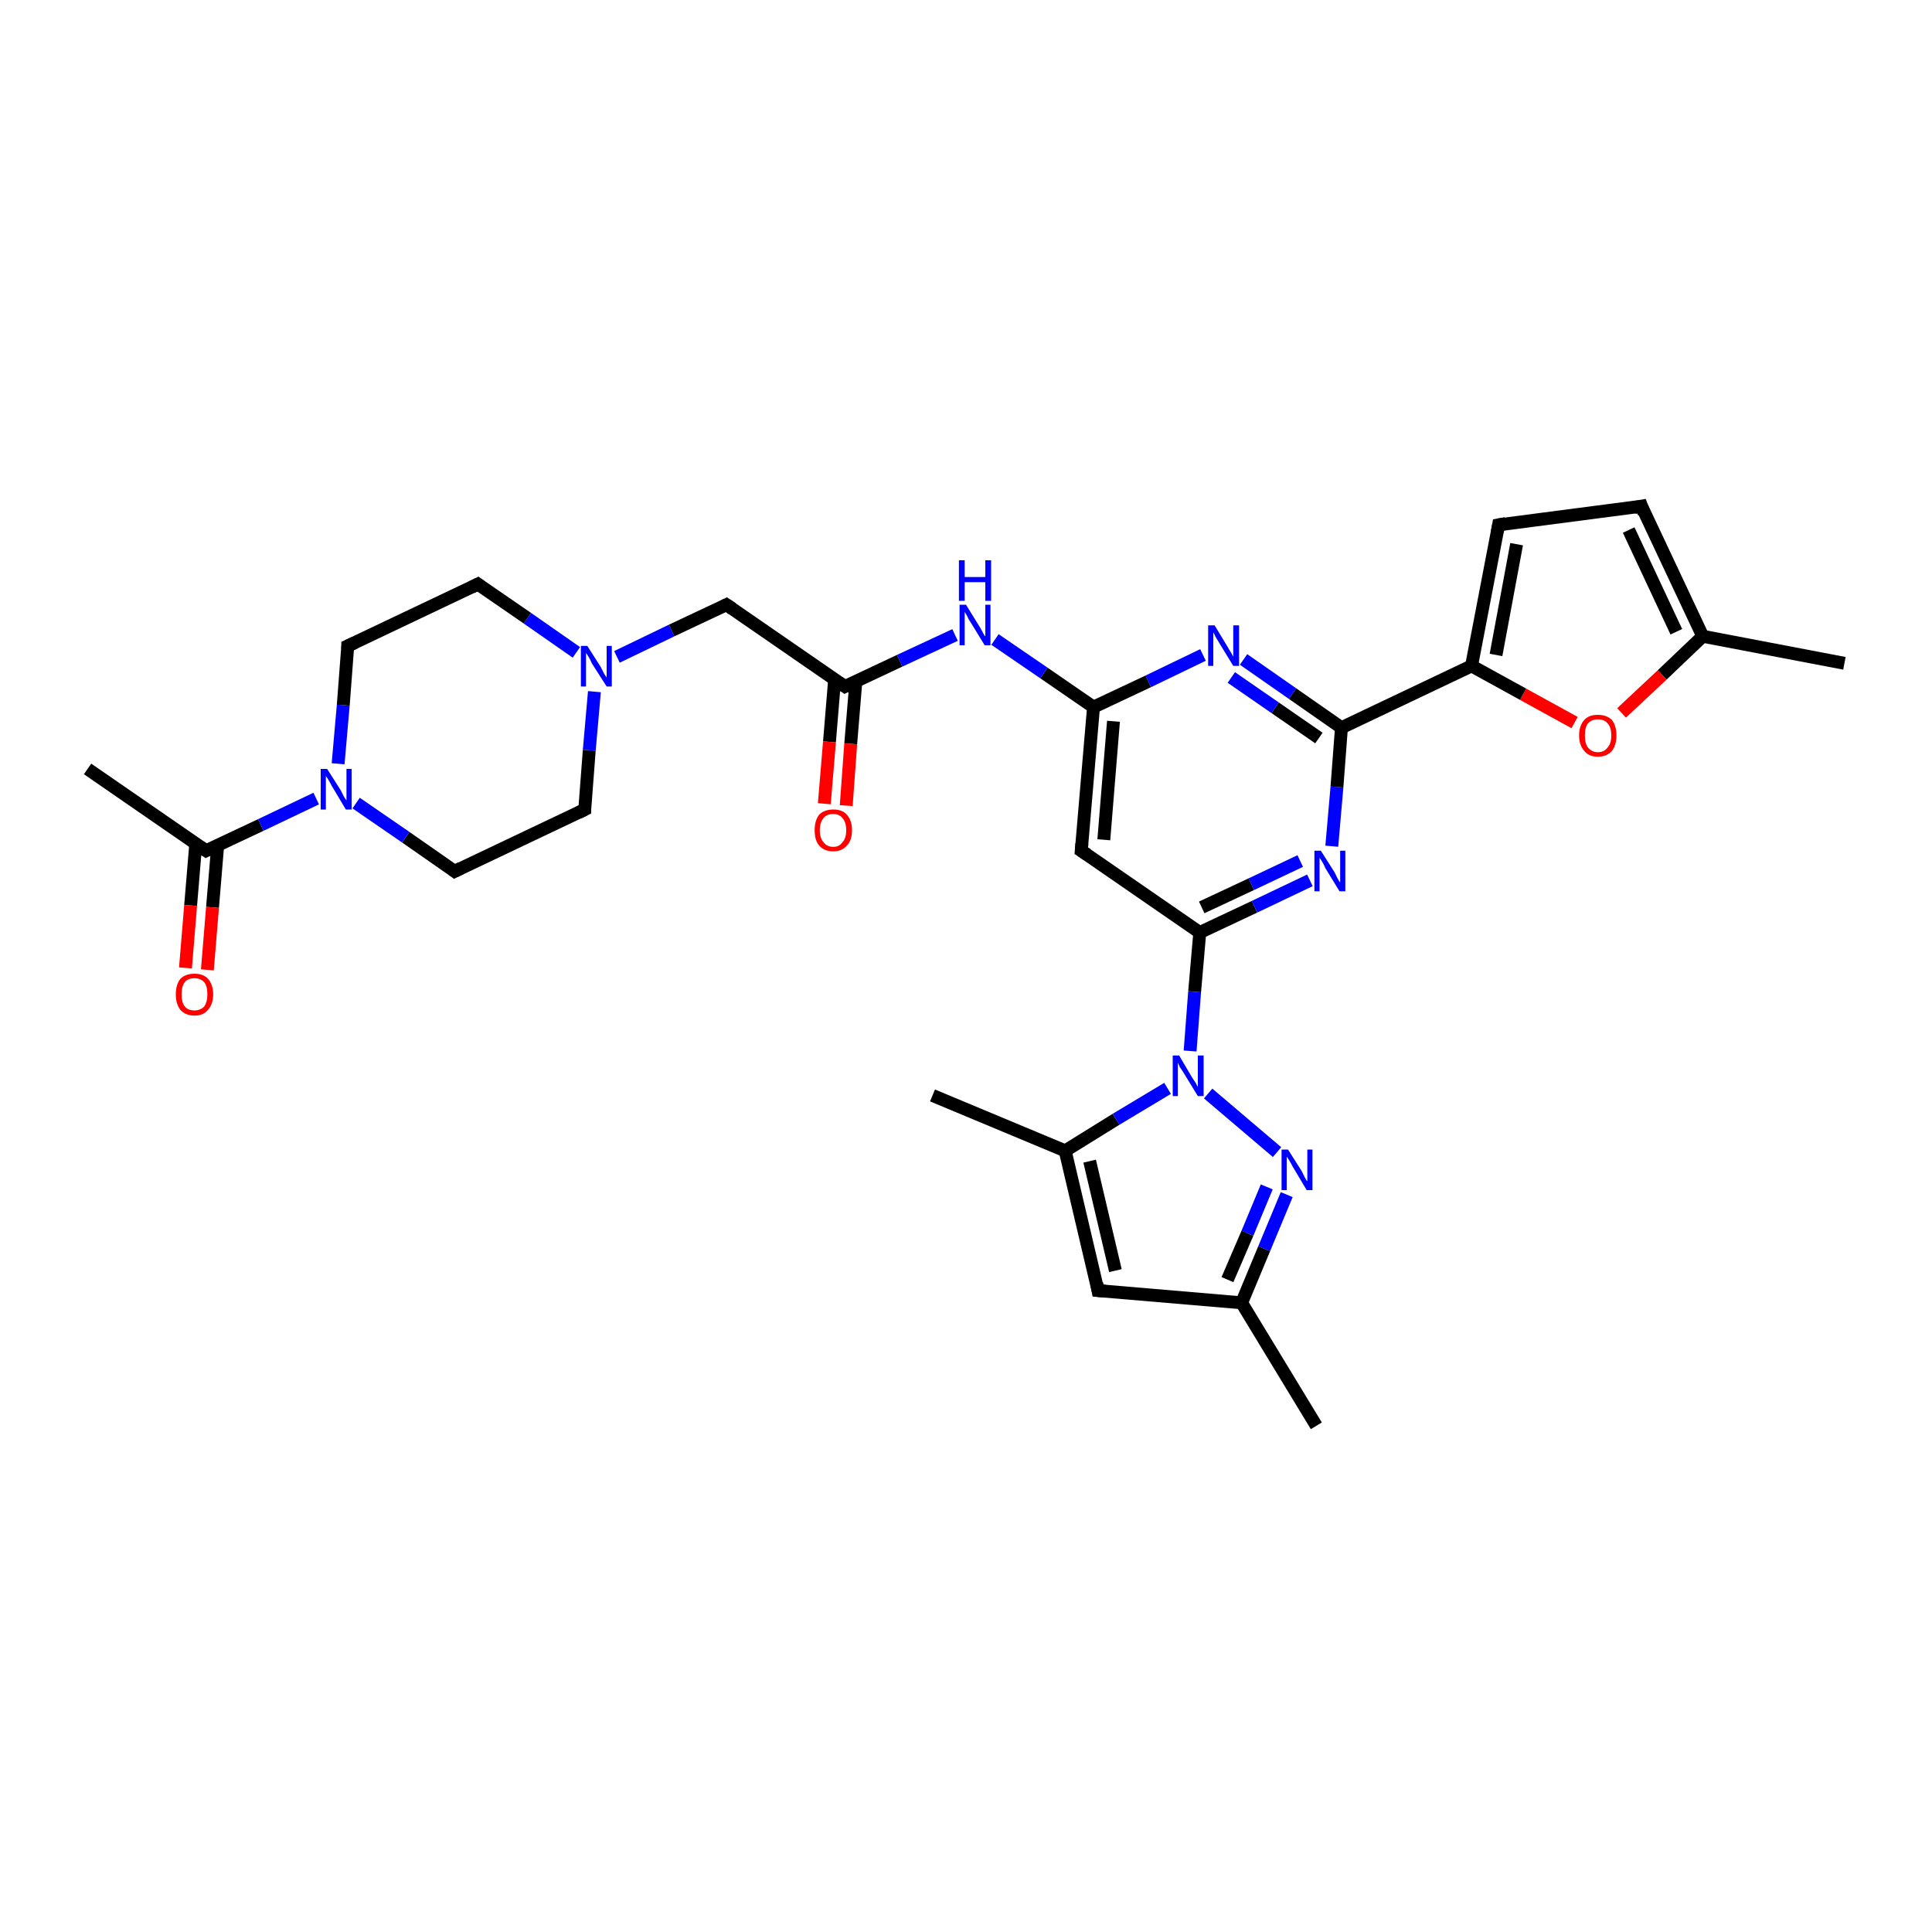 <?xml version='1.0' encoding='iso-8859-1'?>
<svg version='1.1' baseProfile='full'
              xmlns='http://www.w3.org/2000/svg'
                      xmlns:rdkit='http://www.rdkit.org/xml'
                      xmlns:xlink='http://www.w3.org/1999/xlink'
                  xml:space='preserve'
width='300px' height='300px' viewBox='0 0 300 300'>
<!-- END OF HEADER -->
<rect style='opacity:1.0;fill:#FFFFFF;stroke:none' width='300.0' height='300.0' x='0.0' y='0.0'> </rect>
<path class='bond-0 atom-0 atom-1' d='M 13.6,119.4 L 32.0,132.1' style='fill:none;fill-rule:evenodd;stroke:#000000;stroke-width:2.0px;stroke-linecap:butt;stroke-linejoin:miter;stroke-opacity:1' />
<path class='bond-1 atom-1 atom-2' d='M 30.4,131.0 L 29.6,140.6' style='fill:none;fill-rule:evenodd;stroke:#000000;stroke-width:2.0px;stroke-linecap:butt;stroke-linejoin:miter;stroke-opacity:1' />
<path class='bond-1 atom-1 atom-2' d='M 29.6,140.6 L 28.8,150.3' style='fill:none;fill-rule:evenodd;stroke:#FF0000;stroke-width:2.0px;stroke-linecap:butt;stroke-linejoin:miter;stroke-opacity:1' />
<path class='bond-1 atom-1 atom-2' d='M 33.8,131.3 L 33.0,140.9' style='fill:none;fill-rule:evenodd;stroke:#000000;stroke-width:2.0px;stroke-linecap:butt;stroke-linejoin:miter;stroke-opacity:1' />
<path class='bond-1 atom-1 atom-2' d='M 33.0,140.9 L 32.2,150.6' style='fill:none;fill-rule:evenodd;stroke:#FF0000;stroke-width:2.0px;stroke-linecap:butt;stroke-linejoin:miter;stroke-opacity:1' />
<path class='bond-2 atom-1 atom-3' d='M 32.0,132.1 L 40.5,128.1' style='fill:none;fill-rule:evenodd;stroke:#000000;stroke-width:2.0px;stroke-linecap:butt;stroke-linejoin:miter;stroke-opacity:1' />
<path class='bond-2 atom-1 atom-3' d='M 40.5,128.1 L 49.1,124.0' style='fill:none;fill-rule:evenodd;stroke:#0000FF;stroke-width:2.0px;stroke-linecap:butt;stroke-linejoin:miter;stroke-opacity:1' />
<path class='bond-3 atom-3 atom-4' d='M 52.5,118.6 L 53.3,109.5' style='fill:none;fill-rule:evenodd;stroke:#0000FF;stroke-width:2.0px;stroke-linecap:butt;stroke-linejoin:miter;stroke-opacity:1' />
<path class='bond-3 atom-3 atom-4' d='M 53.3,109.5 L 54.0,100.3' style='fill:none;fill-rule:evenodd;stroke:#000000;stroke-width:2.0px;stroke-linecap:butt;stroke-linejoin:miter;stroke-opacity:1' />
<path class='bond-4 atom-4 atom-5' d='M 54.0,100.3 L 74.2,90.7' style='fill:none;fill-rule:evenodd;stroke:#000000;stroke-width:2.0px;stroke-linecap:butt;stroke-linejoin:miter;stroke-opacity:1' />
<path class='bond-5 atom-5 atom-6' d='M 74.2,90.7 L 81.9,96.0' style='fill:none;fill-rule:evenodd;stroke:#000000;stroke-width:2.0px;stroke-linecap:butt;stroke-linejoin:miter;stroke-opacity:1' />
<path class='bond-5 atom-5 atom-6' d='M 81.9,96.0 L 89.5,101.3' style='fill:none;fill-rule:evenodd;stroke:#0000FF;stroke-width:2.0px;stroke-linecap:butt;stroke-linejoin:miter;stroke-opacity:1' />
<path class='bond-6 atom-6 atom-7' d='M 95.8,102.0 L 104.3,97.9' style='fill:none;fill-rule:evenodd;stroke:#0000FF;stroke-width:2.0px;stroke-linecap:butt;stroke-linejoin:miter;stroke-opacity:1' />
<path class='bond-6 atom-6 atom-7' d='M 104.3,97.9 L 112.8,93.9' style='fill:none;fill-rule:evenodd;stroke:#000000;stroke-width:2.0px;stroke-linecap:butt;stroke-linejoin:miter;stroke-opacity:1' />
<path class='bond-7 atom-7 atom-8' d='M 112.8,93.9 L 131.2,106.6' style='fill:none;fill-rule:evenodd;stroke:#000000;stroke-width:2.0px;stroke-linecap:butt;stroke-linejoin:miter;stroke-opacity:1' />
<path class='bond-8 atom-8 atom-9' d='M 129.6,105.5 L 128.8,115.2' style='fill:none;fill-rule:evenodd;stroke:#000000;stroke-width:2.0px;stroke-linecap:butt;stroke-linejoin:miter;stroke-opacity:1' />
<path class='bond-8 atom-8 atom-9' d='M 128.8,115.2 L 128.0,124.8' style='fill:none;fill-rule:evenodd;stroke:#FF0000;stroke-width:2.0px;stroke-linecap:butt;stroke-linejoin:miter;stroke-opacity:1' />
<path class='bond-8 atom-8 atom-9' d='M 132.9,105.8 L 132.1,115.5' style='fill:none;fill-rule:evenodd;stroke:#000000;stroke-width:2.0px;stroke-linecap:butt;stroke-linejoin:miter;stroke-opacity:1' />
<path class='bond-8 atom-8 atom-9' d='M 132.1,115.5 L 131.4,125.1' style='fill:none;fill-rule:evenodd;stroke:#FF0000;stroke-width:2.0px;stroke-linecap:butt;stroke-linejoin:miter;stroke-opacity:1' />
<path class='bond-9 atom-8 atom-10' d='M 131.2,106.6 L 139.7,102.6' style='fill:none;fill-rule:evenodd;stroke:#000000;stroke-width:2.0px;stroke-linecap:butt;stroke-linejoin:miter;stroke-opacity:1' />
<path class='bond-9 atom-8 atom-10' d='M 139.7,102.6 L 148.3,98.6' style='fill:none;fill-rule:evenodd;stroke:#0000FF;stroke-width:2.0px;stroke-linecap:butt;stroke-linejoin:miter;stroke-opacity:1' />
<path class='bond-10 atom-10 atom-11' d='M 154.5,99.3 L 162.1,104.5' style='fill:none;fill-rule:evenodd;stroke:#0000FF;stroke-width:2.0px;stroke-linecap:butt;stroke-linejoin:miter;stroke-opacity:1' />
<path class='bond-10 atom-10 atom-11' d='M 162.1,104.5 L 169.8,109.8' style='fill:none;fill-rule:evenodd;stroke:#000000;stroke-width:2.0px;stroke-linecap:butt;stroke-linejoin:miter;stroke-opacity:1' />
<path class='bond-11 atom-11 atom-12' d='M 169.8,109.8 L 167.9,132.1' style='fill:none;fill-rule:evenodd;stroke:#000000;stroke-width:2.0px;stroke-linecap:butt;stroke-linejoin:miter;stroke-opacity:1' />
<path class='bond-11 atom-11 atom-12' d='M 172.9,112.0 L 171.4,130.4' style='fill:none;fill-rule:evenodd;stroke:#000000;stroke-width:2.0px;stroke-linecap:butt;stroke-linejoin:miter;stroke-opacity:1' />
<path class='bond-12 atom-12 atom-13' d='M 167.9,132.1 L 186.3,144.8' style='fill:none;fill-rule:evenodd;stroke:#000000;stroke-width:2.0px;stroke-linecap:butt;stroke-linejoin:miter;stroke-opacity:1' />
<path class='bond-13 atom-13 atom-14' d='M 186.3,144.8 L 194.8,140.8' style='fill:none;fill-rule:evenodd;stroke:#000000;stroke-width:2.0px;stroke-linecap:butt;stroke-linejoin:miter;stroke-opacity:1' />
<path class='bond-13 atom-13 atom-14' d='M 194.8,140.8 L 203.4,136.7' style='fill:none;fill-rule:evenodd;stroke:#0000FF;stroke-width:2.0px;stroke-linecap:butt;stroke-linejoin:miter;stroke-opacity:1' />
<path class='bond-13 atom-13 atom-14' d='M 186.6,140.9 L 194.3,137.3' style='fill:none;fill-rule:evenodd;stroke:#000000;stroke-width:2.0px;stroke-linecap:butt;stroke-linejoin:miter;stroke-opacity:1' />
<path class='bond-13 atom-13 atom-14' d='M 194.3,137.3 L 201.9,133.7' style='fill:none;fill-rule:evenodd;stroke:#0000FF;stroke-width:2.0px;stroke-linecap:butt;stroke-linejoin:miter;stroke-opacity:1' />
<path class='bond-14 atom-14 atom-15' d='M 206.8,131.4 L 207.6,122.2' style='fill:none;fill-rule:evenodd;stroke:#0000FF;stroke-width:2.0px;stroke-linecap:butt;stroke-linejoin:miter;stroke-opacity:1' />
<path class='bond-14 atom-14 atom-15' d='M 207.6,122.2 L 208.3,113.0' style='fill:none;fill-rule:evenodd;stroke:#000000;stroke-width:2.0px;stroke-linecap:butt;stroke-linejoin:miter;stroke-opacity:1' />
<path class='bond-15 atom-15 atom-16' d='M 208.3,113.0 L 200.7,107.7' style='fill:none;fill-rule:evenodd;stroke:#000000;stroke-width:2.0px;stroke-linecap:butt;stroke-linejoin:miter;stroke-opacity:1' />
<path class='bond-15 atom-15 atom-16' d='M 200.7,107.7 L 193.1,102.4' style='fill:none;fill-rule:evenodd;stroke:#0000FF;stroke-width:2.0px;stroke-linecap:butt;stroke-linejoin:miter;stroke-opacity:1' />
<path class='bond-15 atom-15 atom-16' d='M 204.8,114.6 L 198.0,109.9' style='fill:none;fill-rule:evenodd;stroke:#000000;stroke-width:2.0px;stroke-linecap:butt;stroke-linejoin:miter;stroke-opacity:1' />
<path class='bond-15 atom-15 atom-16' d='M 198.0,109.9 L 191.2,105.2' style='fill:none;fill-rule:evenodd;stroke:#0000FF;stroke-width:2.0px;stroke-linecap:butt;stroke-linejoin:miter;stroke-opacity:1' />
<path class='bond-16 atom-15 atom-17' d='M 208.3,113.0 L 228.5,103.4' style='fill:none;fill-rule:evenodd;stroke:#000000;stroke-width:2.0px;stroke-linecap:butt;stroke-linejoin:miter;stroke-opacity:1' />
<path class='bond-17 atom-17 atom-18' d='M 228.5,103.4 L 232.7,81.5' style='fill:none;fill-rule:evenodd;stroke:#000000;stroke-width:2.0px;stroke-linecap:butt;stroke-linejoin:miter;stroke-opacity:1' />
<path class='bond-17 atom-17 atom-18' d='M 232.3,101.7 L 235.5,84.5' style='fill:none;fill-rule:evenodd;stroke:#000000;stroke-width:2.0px;stroke-linecap:butt;stroke-linejoin:miter;stroke-opacity:1' />
<path class='bond-18 atom-18 atom-19' d='M 232.7,81.5 L 254.9,78.6' style='fill:none;fill-rule:evenodd;stroke:#000000;stroke-width:2.0px;stroke-linecap:butt;stroke-linejoin:miter;stroke-opacity:1' />
<path class='bond-19 atom-19 atom-20' d='M 254.9,78.6 L 264.4,98.8' style='fill:none;fill-rule:evenodd;stroke:#000000;stroke-width:2.0px;stroke-linecap:butt;stroke-linejoin:miter;stroke-opacity:1' />
<path class='bond-19 atom-19 atom-20' d='M 252.9,82.3 L 260.3,98.1' style='fill:none;fill-rule:evenodd;stroke:#000000;stroke-width:2.0px;stroke-linecap:butt;stroke-linejoin:miter;stroke-opacity:1' />
<path class='bond-20 atom-20 atom-21' d='M 264.4,98.8 L 286.4,103.0' style='fill:none;fill-rule:evenodd;stroke:#000000;stroke-width:2.0px;stroke-linecap:butt;stroke-linejoin:miter;stroke-opacity:1' />
<path class='bond-21 atom-20 atom-22' d='M 264.4,98.8 L 258.1,104.8' style='fill:none;fill-rule:evenodd;stroke:#000000;stroke-width:2.0px;stroke-linecap:butt;stroke-linejoin:miter;stroke-opacity:1' />
<path class='bond-21 atom-20 atom-22' d='M 258.1,104.8 L 251.8,110.7' style='fill:none;fill-rule:evenodd;stroke:#FF0000;stroke-width:2.0px;stroke-linecap:butt;stroke-linejoin:miter;stroke-opacity:1' />
<path class='bond-22 atom-13 atom-23' d='M 186.3,144.8 L 185.5,154.0' style='fill:none;fill-rule:evenodd;stroke:#000000;stroke-width:2.0px;stroke-linecap:butt;stroke-linejoin:miter;stroke-opacity:1' />
<path class='bond-22 atom-13 atom-23' d='M 185.5,154.0 L 184.8,163.2' style='fill:none;fill-rule:evenodd;stroke:#0000FF;stroke-width:2.0px;stroke-linecap:butt;stroke-linejoin:miter;stroke-opacity:1' />
<path class='bond-23 atom-23 atom-24' d='M 187.6,169.8 L 198.3,178.9' style='fill:none;fill-rule:evenodd;stroke:#0000FF;stroke-width:2.0px;stroke-linecap:butt;stroke-linejoin:miter;stroke-opacity:1' />
<path class='bond-24 atom-24 atom-25' d='M 199.8,185.5 L 196.3,193.9' style='fill:none;fill-rule:evenodd;stroke:#0000FF;stroke-width:2.0px;stroke-linecap:butt;stroke-linejoin:miter;stroke-opacity:1' />
<path class='bond-24 atom-24 atom-25' d='M 196.3,193.9 L 192.8,202.3' style='fill:none;fill-rule:evenodd;stroke:#000000;stroke-width:2.0px;stroke-linecap:butt;stroke-linejoin:miter;stroke-opacity:1' />
<path class='bond-24 atom-24 atom-25' d='M 196.7,184.3 L 193.7,191.5' style='fill:none;fill-rule:evenodd;stroke:#0000FF;stroke-width:2.0px;stroke-linecap:butt;stroke-linejoin:miter;stroke-opacity:1' />
<path class='bond-24 atom-24 atom-25' d='M 193.7,191.5 L 190.6,198.7' style='fill:none;fill-rule:evenodd;stroke:#000000;stroke-width:2.0px;stroke-linecap:butt;stroke-linejoin:miter;stroke-opacity:1' />
<path class='bond-25 atom-25 atom-26' d='M 192.8,202.3 L 204.4,221.4' style='fill:none;fill-rule:evenodd;stroke:#000000;stroke-width:2.0px;stroke-linecap:butt;stroke-linejoin:miter;stroke-opacity:1' />
<path class='bond-26 atom-25 atom-27' d='M 192.8,202.3 L 170.5,200.4' style='fill:none;fill-rule:evenodd;stroke:#000000;stroke-width:2.0px;stroke-linecap:butt;stroke-linejoin:miter;stroke-opacity:1' />
<path class='bond-27 atom-27 atom-28' d='M 170.5,200.4 L 165.4,178.7' style='fill:none;fill-rule:evenodd;stroke:#000000;stroke-width:2.0px;stroke-linecap:butt;stroke-linejoin:miter;stroke-opacity:1' />
<path class='bond-27 atom-27 atom-28' d='M 173.2,197.3 L 169.2,180.3' style='fill:none;fill-rule:evenodd;stroke:#000000;stroke-width:2.0px;stroke-linecap:butt;stroke-linejoin:miter;stroke-opacity:1' />
<path class='bond-28 atom-28 atom-29' d='M 165.4,178.7 L 144.8,170.1' style='fill:none;fill-rule:evenodd;stroke:#000000;stroke-width:2.0px;stroke-linecap:butt;stroke-linejoin:miter;stroke-opacity:1' />
<path class='bond-29 atom-6 atom-30' d='M 92.3,107.4 L 91.5,116.5' style='fill:none;fill-rule:evenodd;stroke:#0000FF;stroke-width:2.0px;stroke-linecap:butt;stroke-linejoin:miter;stroke-opacity:1' />
<path class='bond-29 atom-6 atom-30' d='M 91.5,116.5 L 90.8,125.7' style='fill:none;fill-rule:evenodd;stroke:#000000;stroke-width:2.0px;stroke-linecap:butt;stroke-linejoin:miter;stroke-opacity:1' />
<path class='bond-30 atom-30 atom-31' d='M 90.8,125.7 L 70.6,135.3' style='fill:none;fill-rule:evenodd;stroke:#000000;stroke-width:2.0px;stroke-linecap:butt;stroke-linejoin:miter;stroke-opacity:1' />
<path class='bond-31 atom-31 atom-3' d='M 70.6,135.3 L 63.0,130.0' style='fill:none;fill-rule:evenodd;stroke:#000000;stroke-width:2.0px;stroke-linecap:butt;stroke-linejoin:miter;stroke-opacity:1' />
<path class='bond-31 atom-31 atom-3' d='M 63.0,130.0 L 55.3,124.7' style='fill:none;fill-rule:evenodd;stroke:#0000FF;stroke-width:2.0px;stroke-linecap:butt;stroke-linejoin:miter;stroke-opacity:1' />
<path class='bond-32 atom-16 atom-11' d='M 186.8,101.7 L 178.3,105.8' style='fill:none;fill-rule:evenodd;stroke:#0000FF;stroke-width:2.0px;stroke-linecap:butt;stroke-linejoin:miter;stroke-opacity:1' />
<path class='bond-32 atom-16 atom-11' d='M 178.3,105.8 L 169.8,109.8' style='fill:none;fill-rule:evenodd;stroke:#000000;stroke-width:2.0px;stroke-linecap:butt;stroke-linejoin:miter;stroke-opacity:1' />
<path class='bond-33 atom-22 atom-17' d='M 244.5,112.2 L 236.5,107.8' style='fill:none;fill-rule:evenodd;stroke:#FF0000;stroke-width:2.0px;stroke-linecap:butt;stroke-linejoin:miter;stroke-opacity:1' />
<path class='bond-33 atom-22 atom-17' d='M 236.5,107.8 L 228.5,103.4' style='fill:none;fill-rule:evenodd;stroke:#000000;stroke-width:2.0px;stroke-linecap:butt;stroke-linejoin:miter;stroke-opacity:1' />
<path class='bond-34 atom-28 atom-23' d='M 165.4,178.7 L 173.3,173.8' style='fill:none;fill-rule:evenodd;stroke:#000000;stroke-width:2.0px;stroke-linecap:butt;stroke-linejoin:miter;stroke-opacity:1' />
<path class='bond-34 atom-28 atom-23' d='M 173.3,173.8 L 181.3,169.0' style='fill:none;fill-rule:evenodd;stroke:#0000FF;stroke-width:2.0px;stroke-linecap:butt;stroke-linejoin:miter;stroke-opacity:1' />
<path d='M 31.1,131.5 L 32.0,132.1 L 32.4,131.9' style='fill:none;stroke:#000000;stroke-width:2.0px;stroke-linecap:butt;stroke-linejoin:miter;stroke-opacity:1;' />
<path d='M 54.0,100.7 L 54.0,100.3 L 55.1,99.8' style='fill:none;stroke:#000000;stroke-width:2.0px;stroke-linecap:butt;stroke-linejoin:miter;stroke-opacity:1;' />
<path d='M 73.2,91.2 L 74.2,90.7 L 74.6,91.0' style='fill:none;stroke:#000000;stroke-width:2.0px;stroke-linecap:butt;stroke-linejoin:miter;stroke-opacity:1;' />
<path d='M 112.4,94.1 L 112.8,93.9 L 113.7,94.5' style='fill:none;stroke:#000000;stroke-width:2.0px;stroke-linecap:butt;stroke-linejoin:miter;stroke-opacity:1;' />
<path d='M 130.3,106.0 L 131.2,106.6 L 131.6,106.4' style='fill:none;stroke:#000000;stroke-width:2.0px;stroke-linecap:butt;stroke-linejoin:miter;stroke-opacity:1;' />
<path d='M 168.0,131.0 L 167.9,132.1 L 168.8,132.7' style='fill:none;stroke:#000000;stroke-width:2.0px;stroke-linecap:butt;stroke-linejoin:miter;stroke-opacity:1;' />
<path d='M 232.5,82.6 L 232.7,81.5 L 233.8,81.3' style='fill:none;stroke:#000000;stroke-width:2.0px;stroke-linecap:butt;stroke-linejoin:miter;stroke-opacity:1;' />
<path d='M 253.8,78.8 L 254.9,78.6 L 255.3,79.7' style='fill:none;stroke:#000000;stroke-width:2.0px;stroke-linecap:butt;stroke-linejoin:miter;stroke-opacity:1;' />
<path d='M 171.6,200.5 L 170.5,200.4 L 170.3,199.3' style='fill:none;stroke:#000000;stroke-width:2.0px;stroke-linecap:butt;stroke-linejoin:miter;stroke-opacity:1;' />
<path d='M 90.8,125.3 L 90.8,125.7 L 89.8,126.2' style='fill:none;stroke:#000000;stroke-width:2.0px;stroke-linecap:butt;stroke-linejoin:miter;stroke-opacity:1;' />
<path d='M 71.6,134.8 L 70.6,135.3 L 70.2,135.0' style='fill:none;stroke:#000000;stroke-width:2.0px;stroke-linecap:butt;stroke-linejoin:miter;stroke-opacity:1;' />
<path class='atom-2' d='M 27.3 154.4
Q 27.3 152.9, 28.0 152.0
Q 28.8 151.2, 30.2 151.2
Q 31.6 151.2, 32.3 152.0
Q 33.1 152.9, 33.1 154.4
Q 33.1 155.9, 32.3 156.8
Q 31.6 157.7, 30.2 157.7
Q 28.8 157.7, 28.0 156.8
Q 27.3 155.9, 27.3 154.4
M 30.2 156.9
Q 31.1 156.9, 31.7 156.3
Q 32.2 155.6, 32.2 154.4
Q 32.2 153.1, 31.7 152.5
Q 31.1 151.9, 30.2 151.9
Q 29.2 151.9, 28.7 152.5
Q 28.2 153.1, 28.2 154.4
Q 28.2 155.7, 28.7 156.3
Q 29.2 156.9, 30.2 156.9
' fill='#FF0000'/>
<path class='atom-3' d='M 50.8 119.4
L 52.9 122.7
Q 53.1 123.1, 53.4 123.7
Q 53.8 124.3, 53.8 124.3
L 53.8 119.4
L 54.6 119.4
L 54.6 125.7
L 53.7 125.7
L 51.5 122.0
Q 51.3 121.6, 51.0 121.1
Q 50.7 120.6, 50.6 120.5
L 50.6 125.7
L 49.8 125.7
L 49.8 119.4
L 50.8 119.4
' fill='#0000FF'/>
<path class='atom-6' d='M 91.2 100.3
L 93.3 103.6
Q 93.5 104.0, 93.8 104.6
Q 94.2 105.2, 94.2 105.2
L 94.2 100.3
L 95.0 100.3
L 95.0 106.6
L 94.2 106.6
L 91.9 103.0
Q 91.7 102.5, 91.4 102.0
Q 91.1 101.5, 91.0 101.4
L 91.0 106.6
L 90.2 106.6
L 90.2 100.3
L 91.2 100.3
' fill='#0000FF'/>
<path class='atom-9' d='M 126.5 128.9
Q 126.5 127.4, 127.2 126.5
Q 128.0 125.7, 129.4 125.7
Q 130.8 125.7, 131.5 126.5
Q 132.3 127.4, 132.3 128.9
Q 132.3 130.5, 131.5 131.3
Q 130.7 132.2, 129.4 132.2
Q 128.0 132.2, 127.2 131.3
Q 126.5 130.5, 126.5 128.9
M 129.4 131.5
Q 130.3 131.5, 130.8 130.8
Q 131.4 130.2, 131.4 128.9
Q 131.4 127.7, 130.8 127.0
Q 130.3 126.4, 129.4 126.4
Q 128.4 126.4, 127.9 127.0
Q 127.3 127.7, 127.3 128.9
Q 127.3 130.2, 127.9 130.8
Q 128.4 131.5, 129.4 131.5
' fill='#FF0000'/>
<path class='atom-10' d='M 150.0 93.9
L 152.1 97.3
Q 152.3 97.6, 152.6 98.2
Q 152.9 98.8, 153.0 98.8
L 153.0 93.9
L 153.8 93.9
L 153.8 100.2
L 152.9 100.2
L 150.7 96.6
Q 150.4 96.2, 150.2 95.7
Q 149.9 95.2, 149.8 95.0
L 149.8 100.2
L 149.0 100.2
L 149.0 93.9
L 150.0 93.9
' fill='#0000FF'/>
<path class='atom-10' d='M 148.9 87.0
L 149.8 87.0
L 149.8 89.6
L 153.0 89.6
L 153.0 87.0
L 153.9 87.0
L 153.9 93.3
L 153.0 93.3
L 153.0 90.4
L 149.8 90.4
L 149.8 93.3
L 148.9 93.3
L 148.9 87.0
' fill='#0000FF'/>
<path class='atom-14' d='M 205.1 132.1
L 207.2 135.4
Q 207.4 135.8, 207.7 136.4
Q 208.0 137.0, 208.1 137.0
L 208.1 132.1
L 208.9 132.1
L 208.9 138.4
L 208.0 138.4
L 205.8 134.8
Q 205.6 134.3, 205.3 133.8
Q 205.0 133.3, 204.9 133.2
L 204.9 138.4
L 204.1 138.4
L 204.1 132.1
L 205.1 132.1
' fill='#0000FF'/>
<path class='atom-16' d='M 188.6 97.1
L 190.6 100.4
Q 190.8 100.8, 191.2 101.4
Q 191.5 102.0, 191.5 102.0
L 191.5 97.1
L 192.4 97.1
L 192.4 103.4
L 191.5 103.4
L 189.3 99.8
Q 189.0 99.3, 188.7 98.8
Q 188.5 98.3, 188.4 98.2
L 188.4 103.4
L 187.6 103.4
L 187.6 97.1
L 188.6 97.1
' fill='#0000FF'/>
<path class='atom-22' d='M 245.2 114.2
Q 245.2 112.7, 246.0 111.8
Q 246.7 111.0, 248.1 111.0
Q 249.5 111.0, 250.3 111.8
Q 251.0 112.7, 251.0 114.2
Q 251.0 115.7, 250.3 116.6
Q 249.5 117.5, 248.1 117.5
Q 246.7 117.5, 246.0 116.6
Q 245.2 115.7, 245.2 114.2
M 248.1 116.8
Q 249.1 116.8, 249.6 116.1
Q 250.2 115.5, 250.2 114.2
Q 250.2 112.9, 249.6 112.3
Q 249.1 111.7, 248.1 111.7
Q 247.2 111.7, 246.6 112.3
Q 246.1 112.9, 246.1 114.2
Q 246.1 115.5, 246.6 116.1
Q 247.2 116.8, 248.1 116.8
' fill='#FF0000'/>
<path class='atom-23' d='M 183.1 163.9
L 185.1 167.3
Q 185.3 167.6, 185.7 168.2
Q 186.0 168.8, 186.0 168.8
L 186.0 163.9
L 186.9 163.9
L 186.9 170.2
L 186.0 170.2
L 183.8 166.6
Q 183.5 166.1, 183.2 165.7
Q 183.0 165.2, 182.9 165.0
L 182.9 170.2
L 182.1 170.2
L 182.1 163.9
L 183.1 163.9
' fill='#0000FF'/>
<path class='atom-24' d='M 200.0 178.5
L 202.1 181.8
Q 202.3 182.2, 202.6 182.8
Q 202.9 183.4, 203.0 183.4
L 203.0 178.5
L 203.8 178.5
L 203.8 184.8
L 202.9 184.8
L 200.7 181.1
Q 200.5 180.7, 200.2 180.2
Q 199.9 179.7, 199.8 179.6
L 199.8 184.8
L 199.0 184.8
L 199.0 178.5
L 200.0 178.5
' fill='#0000FF'/>
</svg>
